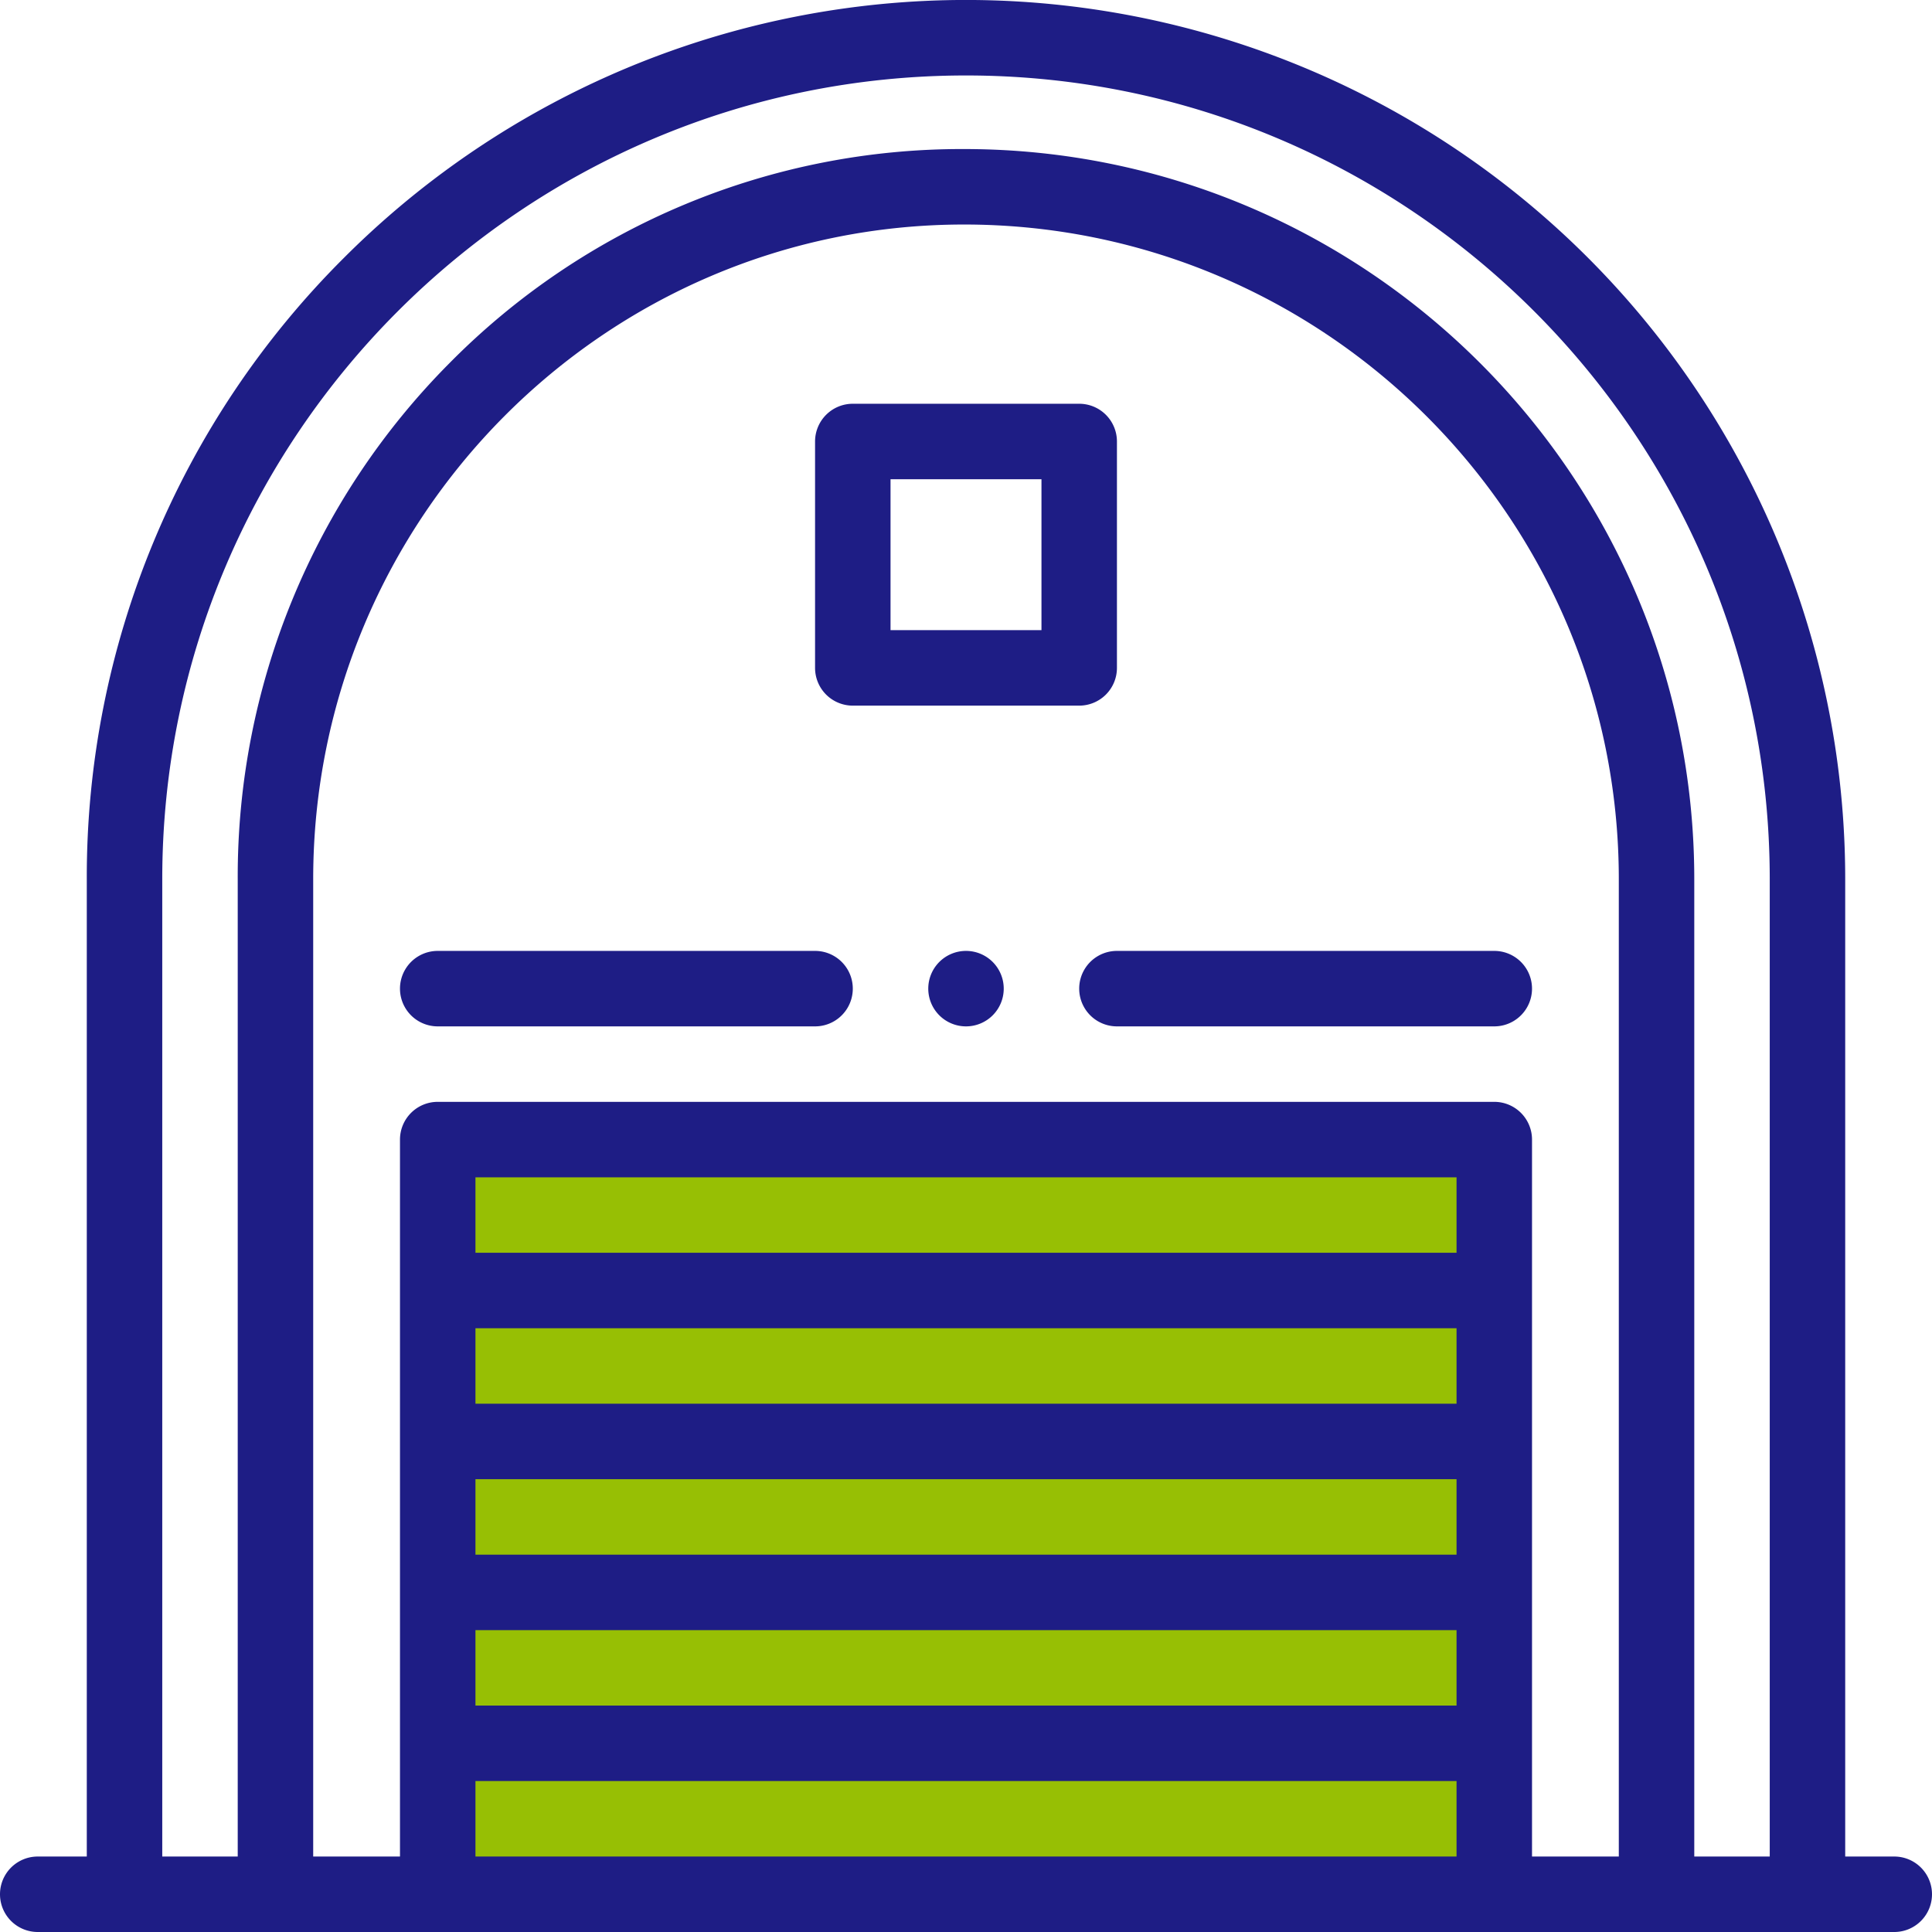 <svg xmlns="http://www.w3.org/2000/svg" viewBox="0 0 512 512"><defs><style>.cls-1{fill:#97bf04;stroke:#000;stroke-miterlimit:10;}.cls-2{fill:#1e1d85;}</style></defs><g id="Layer_2" data-name="Layer 2"><g id="Layer_1-2" data-name="Layer 1"><rect class="cls-1" x="121" y="306" width="273" height="193"/><path class="cls-2" d="M216,252H116a10,10,0,0,0,0,20H216a10,10,0,0,0,0-20Zm40,0a10,10,0,1,0,10,10A10,10,0,0,0,256,252Zm140,0H296a10,10,0,0,0,0,20H396a10,10,0,0,0,0-20ZM286,107H226a10,10,0,0,0-10,10v60a10,10,0,0,0,10,10h60a10,10,0,0,0,10-10V117A10,10,0,0,0,286,107Zm-10,60H236V127h40Z"/><path class="cls-2" d="M502,492H489V233A233,233,0,0,0,91.24,68.24,231.51,231.51,0,0,0,23,233V492H10a10,10,0,0,0,0,20H502a10,10,0,0,0,0-20Zm-116,0H126V472H386Zm0-40H126V432H386Zm0-40H126V392H386Zm0-40H126V352H386Zm0-40H126V312H386Zm43,160H406V302a10,10,0,0,0-10-10H116a10,10,0,0,0-10,10V492H83V233c0-95.67,77.38-173.5,172.5-173.5C351.17,59.5,429,137.33,429,233Zm40,0H449V233c0-106.7-86.8-193.5-193.5-193.5A190.75,190.75,0,0,0,119.15,96.2,192.89,192.89,0,0,0,63,233V492H43V233C43,115.55,138.55,20,256,20s213,95.55,213,213Z"/></g></g></svg>